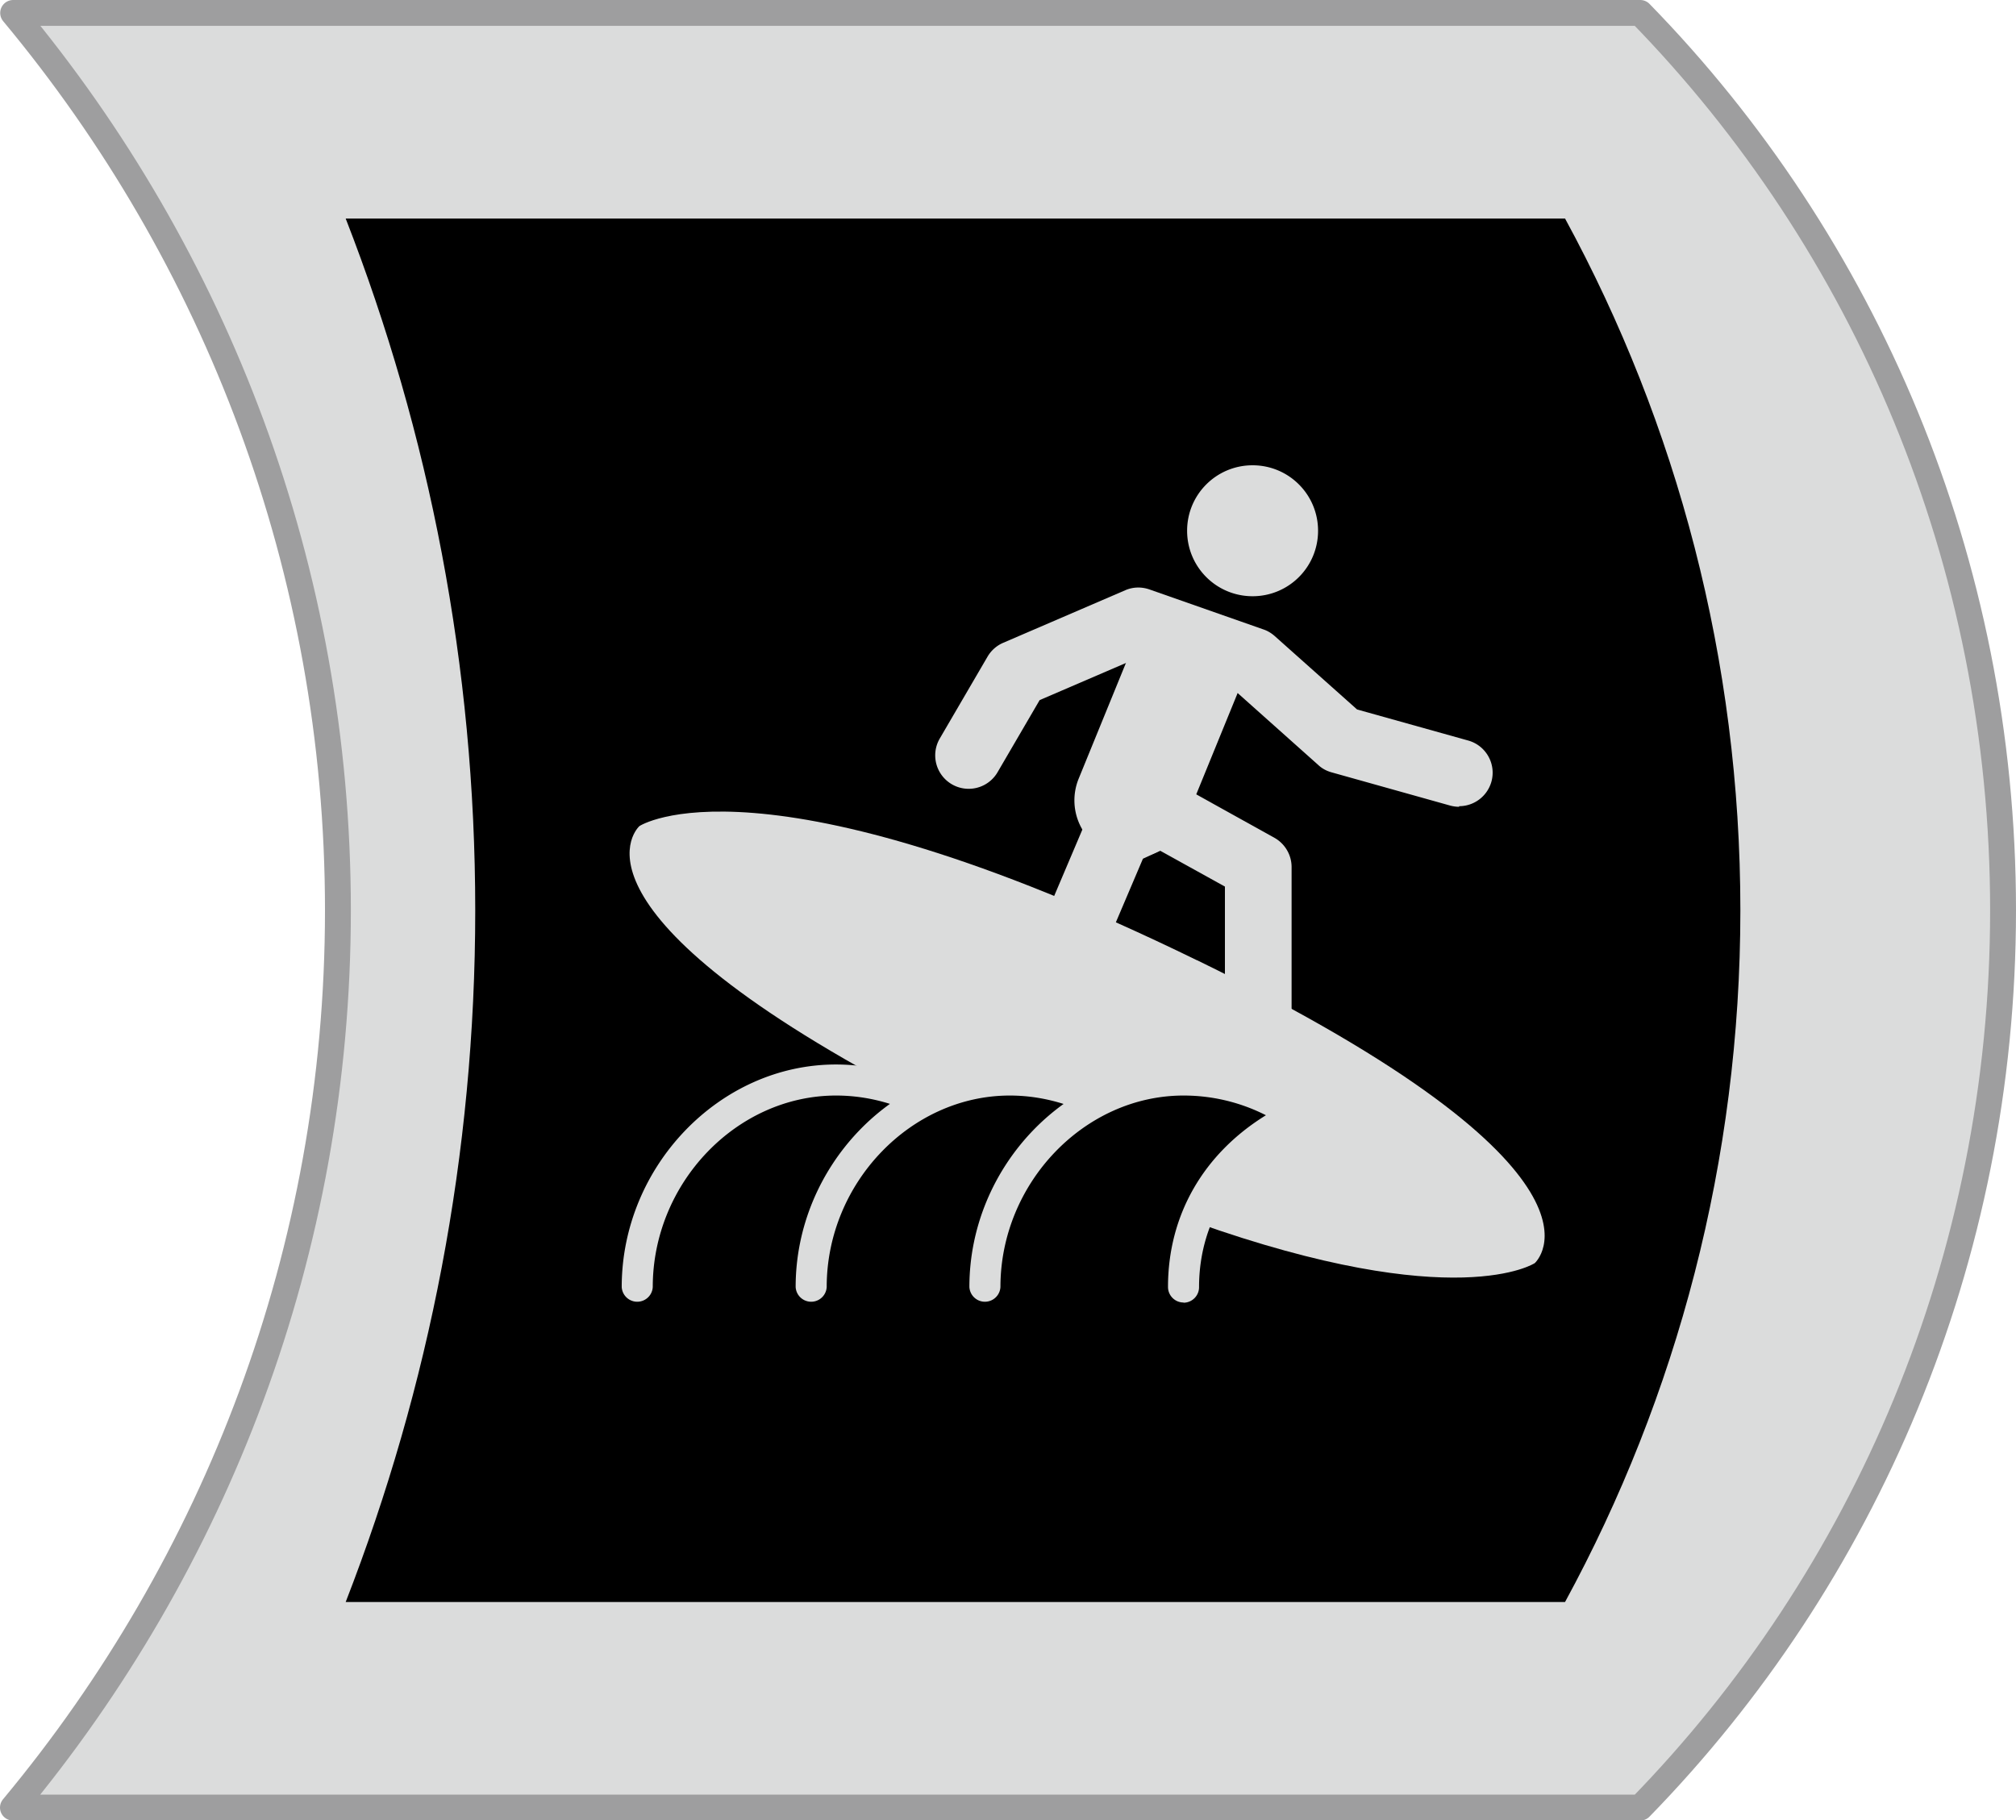 <svg id="_レイヤー_2" data-name="レイヤー 2" xmlns="http://www.w3.org/2000/svg" viewBox="0 0 101.3 91.47"><defs><style>.cls-2{fill:#dbdcdc}</style></defs><g id="_レイヤー_2-2" data-name="レイヤー 2"><path d="M16.98 45.74c0 17.15-6.15 32.86-16.33 45.09h81.77c11.26-11.55 18.23-27.49 18.23-45.09S93.69 12.2 82.42.65H.66c10.18 12.22 16.32 27.94 16.32 45.09z" fill="#dbdcdc" stroke="#9e9e9f" stroke-linejoin="round" stroke-width="1.3"/><path d="M23.88 45.74c0 12.27-2.32 23.98-6.51 34.76h61.27c5.62-10.33 8.81-22.17 8.81-34.76s-3.19-24.43-8.81-34.76H17.37c4.2 10.78 6.51 22.5 6.51 34.76z"/><path class="cls-2" d="M59.65 26.67c0 1.82 1.47 3.29 3.29 3.29s3.29-1.47 3.29-3.29-1.47-3.29-3.29-3.29-3.29 1.47-3.29 3.29zM56.87 43.1c-.36 0-.73-.07-1.09-.21a2.887 2.887 0 01-1.58-3.76l2.72-6.66c.6-1.48 2.28-2.18 3.76-1.58 1.47.6 2.18 2.28 1.58 3.76l-2.72 6.66a2.886 2.886 0 01-2.67 1.8z"/><path class="cls-2" d="M73.32 40.54c-.15 0-.3-.02-.45-.06l-5.96-1.67c-.25-.07-.48-.19-.67-.37l-4.18-3.73-4.8-1.69-5.02 2.16-2.13 3.65a1.681 1.681 0 01-2.9-1.7L49.62 33c.18-.31.46-.56.79-.7l6.13-2.64c.39-.17.82-.18 1.22-.04l5.73 2.01c.21.07.4.19.56.33l4.14 3.69 5.58 1.56c.9.25 1.42 1.18 1.17 2.07-.21.74-.88 1.23-1.62 1.23z"/><path class="cls-2" d="M63.23 53.56c-.93 0-1.68-.75-1.68-1.68v-7.33l-3.25-1.8-.87.4-2.2 5.17a1.69 1.69 0 01-2.21.89 1.69 1.69 0 01-.89-2.21l2.45-5.77c.16-.38.47-.69.85-.87l2.23-1.02c.49-.22 1.05-.2 1.52.06l4.86 2.7c.53.3.86.86.86 1.47v8.32c0 .93-.75 1.68-1.68 1.68z"/><path class="cls-2" d="M60.14 48.25c-22-10.74-28.01-6.74-28.01-6.74s-4.46 3.97 13.4 13.41c.32.12.63.25.93.4 1.3-.66 2.75-1.05 4.28-1.05s3.11.38 4.46 1.05c1.3-.66 2.75-1.05 4.28-1.05 2.12 0 4.09.67 5.71 1.8-2.38 1.13-4.22 2.97-5.11 5.35 13.11 4.66 17.04 2.05 17.04 2.05s5.03-4.48-16.97-15.22z"/><path class="cls-2" d="M59.47 65.45c-.43 0-.78-.35-.78-.78 0-3.61 1.78-6.69 4.92-8.63a9.118 9.118 0 00-4.14-.99c-4.99 0-9.2 4.41-9.2 9.62a.781.781 0 01-1.56 0c0-6.06 4.93-11.18 10.76-11.18 2.21 0 4.34.67 6.16 1.94l1.1.77-1.21.58c-3.35 1.59-5.27 4.47-5.27 7.9 0 .43-.35.78-.78.78z"/><path class="cls-2" d="M56.15 54.99c-1.65-.96-3.49-1.5-5.41-1.5-5.83 0-10.76 5.12-10.76 11.18a.781.781 0 001.56 0c0-5.22 4.22-9.62 9.2-9.62 1.32 0 2.59.3 3.77.83.48-.27 1.15-.63 1.64-.89z"/><path class="cls-2" d="M47.51 55.05c-1.67-1-3.55-1.56-5.51-1.56-5.84 0-10.76 5.12-10.76 11.18a.781.781 0 001.56 0c0-5.22 4.21-9.62 9.21-9.62 1.33 0 2.63.3 3.82.85.47-.24 1.12-.57 1.69-.85z"/></g></svg>